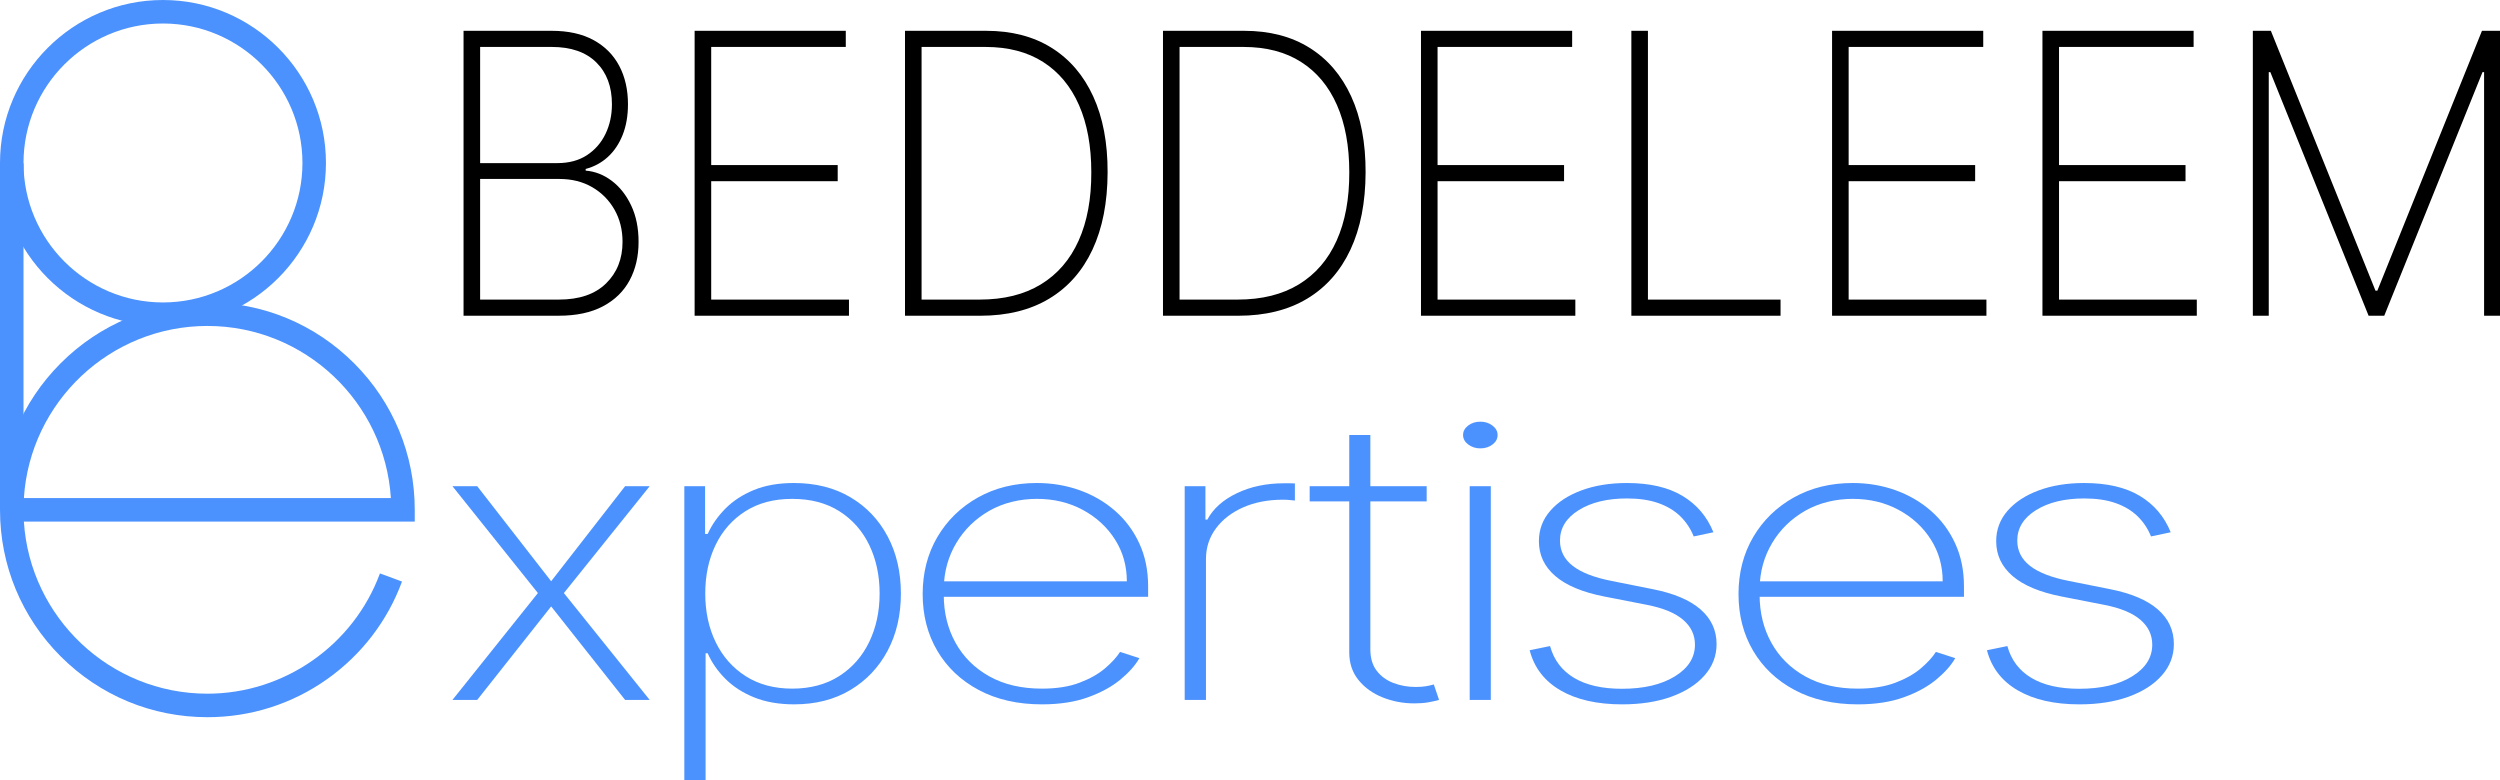 <?xml version="1.0" encoding="UTF-8"?>
<svg id="Calque_2" data-name="Calque 2" xmlns="http://www.w3.org/2000/svg" viewBox="0 0 3190.67 995.54">
  <defs>
    <style>
      .cls-1 {
        fill: #4b92ff;
      }
    </style>
  </defs>
  <g id="logo3">
    <g id="Calque_4" data-name="Calque 4">
      <g>
        <path d="m591.61,402.95V39.32h112.54c20.99,0,38.7,3.91,53.14,11.72,14.44,7.81,25.41,18.76,32.92,32.85,7.5,14.09,11.25,30.48,11.25,49.18,0,14.68-2.26,27.7-6.77,39.06-4.51,11.36-10.8,20.75-18.87,28.14-8.07,7.4-17.52,12.52-28.35,15.36v2.13c11.96.95,23.07,5.3,33.34,13.05,10.26,7.75,18.53,18.26,24.79,31.52,6.26,13.26,9.39,28.71,9.39,46.34,0,18.59-3.81,34.95-11.42,49.09-7.62,14.15-18.98,25.21-34.1,33.2-15.12,7.99-33.85,11.98-56.19,11.98h-121.68Zm21.16-194.78h98.66c14.78,0,27.33-3.37,37.66-10.12,10.32-6.75,18.22-15.8,23.69-27.17,5.47-11.36,8.21-23.97,8.21-37.82,0-22.49-6.66-40.31-19.97-53.44-13.31-13.14-32.27-19.71-56.86-19.71h-91.39v148.26Zm0,174.18h100.53c26.06,0,46.12-6.86,60.16-20.6,14.05-13.73,21.07-31.43,21.07-53.09,0-15.27-3.41-28.94-10.24-41.02-6.83-12.07-16.28-21.63-28.35-28.68-12.07-7.04-26.06-10.56-41.97-10.56h-101.2v153.94Z"/>
        <path d="m886.52,402.95V39.32h192.93v20.6h-171.77v150.75h161.45v20.6h-161.45v151.1h175.84v20.6h-196.99Z"/>
        <path d="m1251.15,402.95h-96.13V39.32h103.57c32.49,0,60.3,7.22,83.43,21.66,23.13,14.44,40.87,35.13,53.22,62.06,12.35,26.93,18.47,59.22,18.36,96.86-.11,38.47-6.54,71.35-19.29,98.63-12.75,27.29-31.2,48.18-55.34,62.68-24.14,14.5-53.42,21.75-87.83,21.75Zm-74.97-20.6h74.12c30.91,0,56.97-6.48,78.19-19.44,21.21-12.96,37.26-31.57,48.15-55.84,10.89-24.26,16.27-53.33,16.16-87.18,0-33.38-5.25-62-15.74-85.85-10.49-23.85-25.75-42.17-45.78-54.95-20.03-12.78-44.54-19.18-73.53-19.18h-81.57v322.44Z"/>
        <path d="m1580.41,402.95h-96.13V39.32h103.57c32.49,0,60.3,7.22,83.43,21.66,23.13,14.44,40.87,35.13,53.22,62.06,12.35,26.93,18.47,59.22,18.36,96.86-.11,38.47-6.54,71.35-19.29,98.63-12.75,27.29-31.2,48.18-55.34,62.68-24.14,14.5-53.42,21.75-87.83,21.75Zm-74.97-20.6h74.12c30.91,0,56.97-6.48,78.19-19.44,21.21-12.96,37.26-31.57,48.15-55.84,10.89-24.26,16.27-53.33,16.16-87.18,0-33.38-5.25-62-15.74-85.85-10.49-23.85-25.75-42.17-45.78-54.95-20.03-12.78-44.54-19.18-73.53-19.18h-81.57v322.44Z"/>
        <path d="m1813.55,402.95V39.32h192.93v20.6h-171.77v150.75h161.45v20.6h-161.45v151.1h175.84v20.6h-196.99Z"/>
        <path d="m2082.05,402.95V39.32h21.16v343.04h169.24v20.6h-190.39Z"/>
        <path d="m2338.21,402.95V39.32h192.93v20.6h-171.77v150.75h161.45v20.6h-161.45v151.1h175.84v20.6h-196.99Z"/>
        <path d="m2606.71,402.95V39.32h192.93v20.6h-171.77v150.75h161.45v20.6h-161.45v151.1h175.84v20.6h-196.99Z"/>
        <path d="m2875.21,39.32h23.02l133.53,331.68h2.37l133.53-331.68h23.02v363.64h-20.31V92.05h-2.03l-125.4,310.9h-19.97l-125.4-310.9h-2.03v310.9h-20.31V39.32Z"/>
      </g>
    </g>
    <g id="Calque_3" data-name="Calque 3">
      <g>
        <path class="cls-1" d="m609.06,620.54l94.36,121.27,94.36-121.27h31.38l-109.49,136.36,109.49,136.36h-31.38l-94.36-119.32-94.36,119.32h-31.6l109.04-136.36-109.04-136.36h31.6Z"/>
        <path class="cls-1" d="m873.39,995.54v-375h26.48v60.9h3.34c5.34-11.72,12.87-22.49,22.59-32.32,9.72-9.82,21.81-17.73,36.27-23.7,14.46-5.98,31.49-8.97,51.07-8.97,27.59,0,51.63,6.04,72.1,18.11s36.35,28.74,47.62,49.98c11.27,21.25,16.91,45.6,16.91,73.06s-5.67,51.82-17.02,73.06c-11.35,21.25-27.23,37.94-47.62,50.07-20.4,12.13-44.25,18.2-71.55,18.2-19.44,0-36.46-2.96-51.07-8.88-14.62-5.92-26.85-13.82-36.72-23.7-9.87-9.88-17.4-20.74-22.59-32.58h-2.67v161.75h-27.15Zm26.7-238.1c0,23.2,4.45,43.95,13.35,62.23,8.9,18.29,21.66,32.73,38.28,43.32,16.61,10.6,36.42,15.89,59.42,15.89s43.28-5.35,59.97-16.07c16.69-10.71,29.45-25.24,38.28-43.59,8.83-18.35,13.24-38.94,13.24-61.79s-4.38-43.38-13.13-61.61c-8.75-18.23-21.44-32.64-38.05-43.23-16.62-10.59-36.72-15.89-60.31-15.89s-43.21,5.24-59.75,15.71c-16.54,10.48-29.23,24.8-38.05,42.97-8.83,18.17-13.24,38.86-13.24,62.06Z"/>
        <path class="cls-1" d="m1329.77,898.95c-30.86,0-57.71-6.1-80.56-18.29-22.85-12.19-40.5-28.88-52.96-50.07-12.46-21.19-18.69-45.33-18.69-72.44s6.27-51.49,18.8-72.8c12.54-21.31,29.78-38.11,51.74-50.43,21.96-12.31,47.03-18.47,75.22-18.47,19.14,0,37.28,3.05,54.41,9.14,17.14,6.1,32.27,14.89,45.4,26.37,13.13,11.48,23.44,25.33,30.93,41.55,7.49,16.22,11.24,34.45,11.24,54.69v13.49h-270.61v-19.71h243.46c0-19.77-5.04-37.58-15.13-53.44-10.09-15.86-23.81-28.47-41.17-37.82-17.36-9.35-36.87-14.03-58.53-14.03s-42.92,5.06-60.64,15.18c-17.73,10.12-31.75,23.77-42.06,40.93-10.31,17.16-15.69,36.34-16.13,57.53v8.88c0,22.73,5.01,43.12,15.02,61.17,10.01,18.05,24.37,32.32,43.06,42.79,18.69,10.48,41.09,15.71,67.21,15.71,18.69,0,34.68-2.51,47.96-7.55,13.28-5.03,24.15-11.16,32.6-18.38,8.46-7.22,14.83-14.2,19.14-20.95l24.7,7.99c-5.2,9.12-13.24,18.2-24.15,27.25-10.9,9.06-24.7,16.6-41.39,22.64s-36.31,9.06-58.86,9.06Z"/>
        <path class="cls-1" d="m1511.98,893.27v-272.73h26.48v42.61h2.45c7.42-13.97,19.95-25.18,37.61-33.65,17.65-8.46,37.75-12.7,60.31-12.7h7.12c2.37,0,4.6.06,6.68.18v21.84c-1.78-.12-3.89-.32-6.34-.62-2.45-.29-5.45-.44-9.01-.44-18.99,0-35.87,3.26-50.63,9.77-14.76,6.51-26.37,15.48-34.83,26.9-8.46,11.42-12.68,24.48-12.68,39.15v179.69h-27.15Z"/>
        <path class="cls-1" d="m1820.81,620.54v19.35h-149.32v-19.35h149.32Zm-98.81-65.34h26.93v273.62c0,11.13,2.71,20.21,8.12,27.25,5.41,7.04,12.54,12.25,21.36,15.62,8.83,3.37,18.28,5.06,28.37,5.06,4.9,0,9.16-.29,12.8-.89,3.63-.59,7.08-1.36,10.35-2.31l6.68,19.71c-4.16,1.18-8.76,2.22-13.8,3.11-5.04.89-10.98,1.33-17.8,1.33-14.24,0-27.71-2.55-40.39-7.63-12.68-5.09-22.96-12.49-30.82-22.19-7.87-9.7-11.79-21.42-11.79-35.16v-277.52Z"/>
        <path class="cls-1" d="m1889.31,572.25c-5.94,0-11.09-1.66-15.47-4.97-4.38-3.31-6.57-7.34-6.57-12.07s2.15-8.76,6.45-12.07c4.3-3.31,9.49-4.97,15.58-4.97s11.09,1.66,15.47,4.97c4.38,3.32,6.57,7.34,6.57,12.07s-2.15,8.76-6.45,12.07c-4.3,3.31-9.5,4.97-15.58,4.97Zm-13.58,321.02v-272.73h26.93v272.73h-26.93Z"/>
        <path class="cls-1" d="m2186.79,679.31l-25.15,5.33c-4.01-9.94-9.72-18.52-17.14-25.75-7.42-7.22-16.73-12.81-27.93-16.78-11.2-3.96-24.59-5.95-40.17-5.95-25.07,0-45.59,4.97-61.53,14.91-15.95,9.94-23.92,22.9-23.92,38.88,0,13.02,5.41,23.77,16.25,32.23,10.83,8.46,27.37,14.89,49.63,19.27l52.52,10.48c27,5.33,47.32,13.94,60.98,25.83,13.65,11.9,20.47,26.66,20.47,44.3,0,15.03-5.12,28.35-15.35,39.95-10.24,11.6-24.37,20.66-42.39,27.17-18.03,6.51-38.98,9.77-62.87,9.77-31.9,0-58.08-5.95-78.56-17.84s-33.6-28.97-39.39-51.23l26.04-5.33c4.9,17.76,15.09,31.28,30.6,40.57,15.5,9.29,35.86,13.94,61.09,13.94,27.89,0,50.4-5.27,67.54-15.8,17.14-10.53,25.7-24.03,25.7-40.48,0-12.55-5.04-23.14-15.13-31.78-10.09-8.64-25.37-14.97-45.84-19l-54.52-10.65c-27.89-5.44-48.81-14.17-62.76-26.19-13.95-12.01-20.92-26.84-20.92-44.48,0-14.68,4.82-27.58,14.46-38.71,9.64-11.12,22.92-19.83,39.83-26.1,16.91-6.27,36.27-9.41,58.08-9.41,28.93,0,52.52,5.45,70.77,16.34,18.25,10.89,31.45,26.4,39.61,46.52Z"/>
        <path class="cls-1" d="m2371.01,898.95c-30.86,0-57.71-6.1-80.56-18.29-22.85-12.19-40.5-28.88-52.96-50.07-12.46-21.19-18.69-45.33-18.69-72.44s6.27-51.49,18.8-72.8c12.54-21.31,29.78-38.11,51.74-50.43,21.96-12.31,47.03-18.47,75.22-18.47,19.14,0,37.28,3.05,54.41,9.14,17.14,6.1,32.27,14.89,45.4,26.37,13.13,11.48,23.44,25.33,30.93,41.55,7.49,16.22,11.24,34.45,11.24,54.69v13.49h-270.61v-19.71h243.46c0-19.77-5.04-37.58-15.13-53.44-10.09-15.86-23.81-28.47-41.17-37.82-17.36-9.35-36.87-14.03-58.53-14.03s-42.92,5.06-60.64,15.18c-17.73,10.12-31.75,23.77-42.06,40.93-10.31,17.16-15.69,36.34-16.13,57.53v8.88c0,22.73,5.01,43.12,15.02,61.17,10.01,18.05,24.37,32.32,43.06,42.79,18.69,10.48,41.09,15.71,67.21,15.71,18.69,0,34.68-2.51,47.96-7.55,13.28-5.03,24.15-11.16,32.6-18.38,8.46-7.22,14.83-14.2,19.14-20.95l24.7,7.99c-5.2,9.12-13.24,18.2-24.15,27.25-10.9,9.06-24.7,16.6-41.39,22.64s-36.31,9.06-58.86,9.06Z"/>
        <path class="cls-1" d="m2770.42,679.31l-25.15,5.33c-4.01-9.94-9.72-18.52-17.14-25.75-7.42-7.22-16.73-12.81-27.93-16.78-11.2-3.96-24.59-5.95-40.17-5.95-25.07,0-45.59,4.97-61.53,14.91-15.95,9.94-23.92,22.9-23.92,38.88,0,13.02,5.41,23.77,16.25,32.23,10.83,8.46,27.37,14.89,49.63,19.27l52.52,10.48c27,5.33,47.32,13.94,60.98,25.83,13.65,11.9,20.47,26.66,20.47,44.3,0,15.03-5.12,28.35-15.35,39.95-10.24,11.6-24.37,20.66-42.39,27.17-18.03,6.51-38.98,9.77-62.87,9.77-31.9,0-58.08-5.95-78.56-17.84s-33.6-28.97-39.39-51.23l26.04-5.33c4.9,17.76,15.09,31.28,30.6,40.57,15.5,9.29,35.86,13.94,61.09,13.94,27.89,0,50.4-5.27,67.54-15.8,17.14-10.53,25.7-24.03,25.7-40.48,0-12.55-5.04-23.14-15.13-31.78-10.09-8.64-25.37-14.97-45.84-19l-54.52-10.65c-27.89-5.44-48.81-14.17-62.76-26.19-13.95-12.01-20.92-26.84-20.92-44.48,0-14.68,4.82-27.58,14.46-38.71,9.64-11.12,22.92-19.83,39.83-26.1,16.91-6.27,36.27-9.41,58.08-9.41,28.93,0,52.52,5.45,70.77,16.34,18.25,10.89,31.45,26.4,39.61,46.52Z"/>
      </g>
    </g>
    <g id="Calque_19" data-name="Calque 19">
      <g>
        <path class="cls-1" d="m264.67,915.33c-70.7,0-137.16-27.53-187.15-77.52C27.53,787.83,0,721.36,0,650.67s27.53-137.16,77.52-187.15c49.99-49.99,116.45-77.52,187.15-77.52s137.16,27.53,187.15,77.52c49.99,49.99,77.52,116.45,77.52,187.15v15H30.47c7.76,122.43,109.84,219.67,234.19,219.67,97.89,0,186.41-61.69,220.25-153.5l28.15,10.38c-18.54,50.28-51.53,93.31-95.41,124.45-44.88,31.84-97.78,48.67-152.99,48.67ZM30.47,635.67h468.39c-7.76-122.43-109.84-219.67-234.19-219.67s-226.43,97.23-234.19,219.67Z"/>
        <g>
          <rect class="cls-1" y="208.33" width="30" height="442.33"/>
          <path class="cls-1" d="m208,416C93.31,416,0,322.69,0,208S93.31,0,208,0s208,93.31,208,208-93.31,208-208,208Zm0-386C109.85,30,30,109.85,30,208s79.85,178,178,178,178-79.85,178-178S306.15,30,208,30Z"/>
        </g>
      </g>
    </g>
  </g>
</svg>